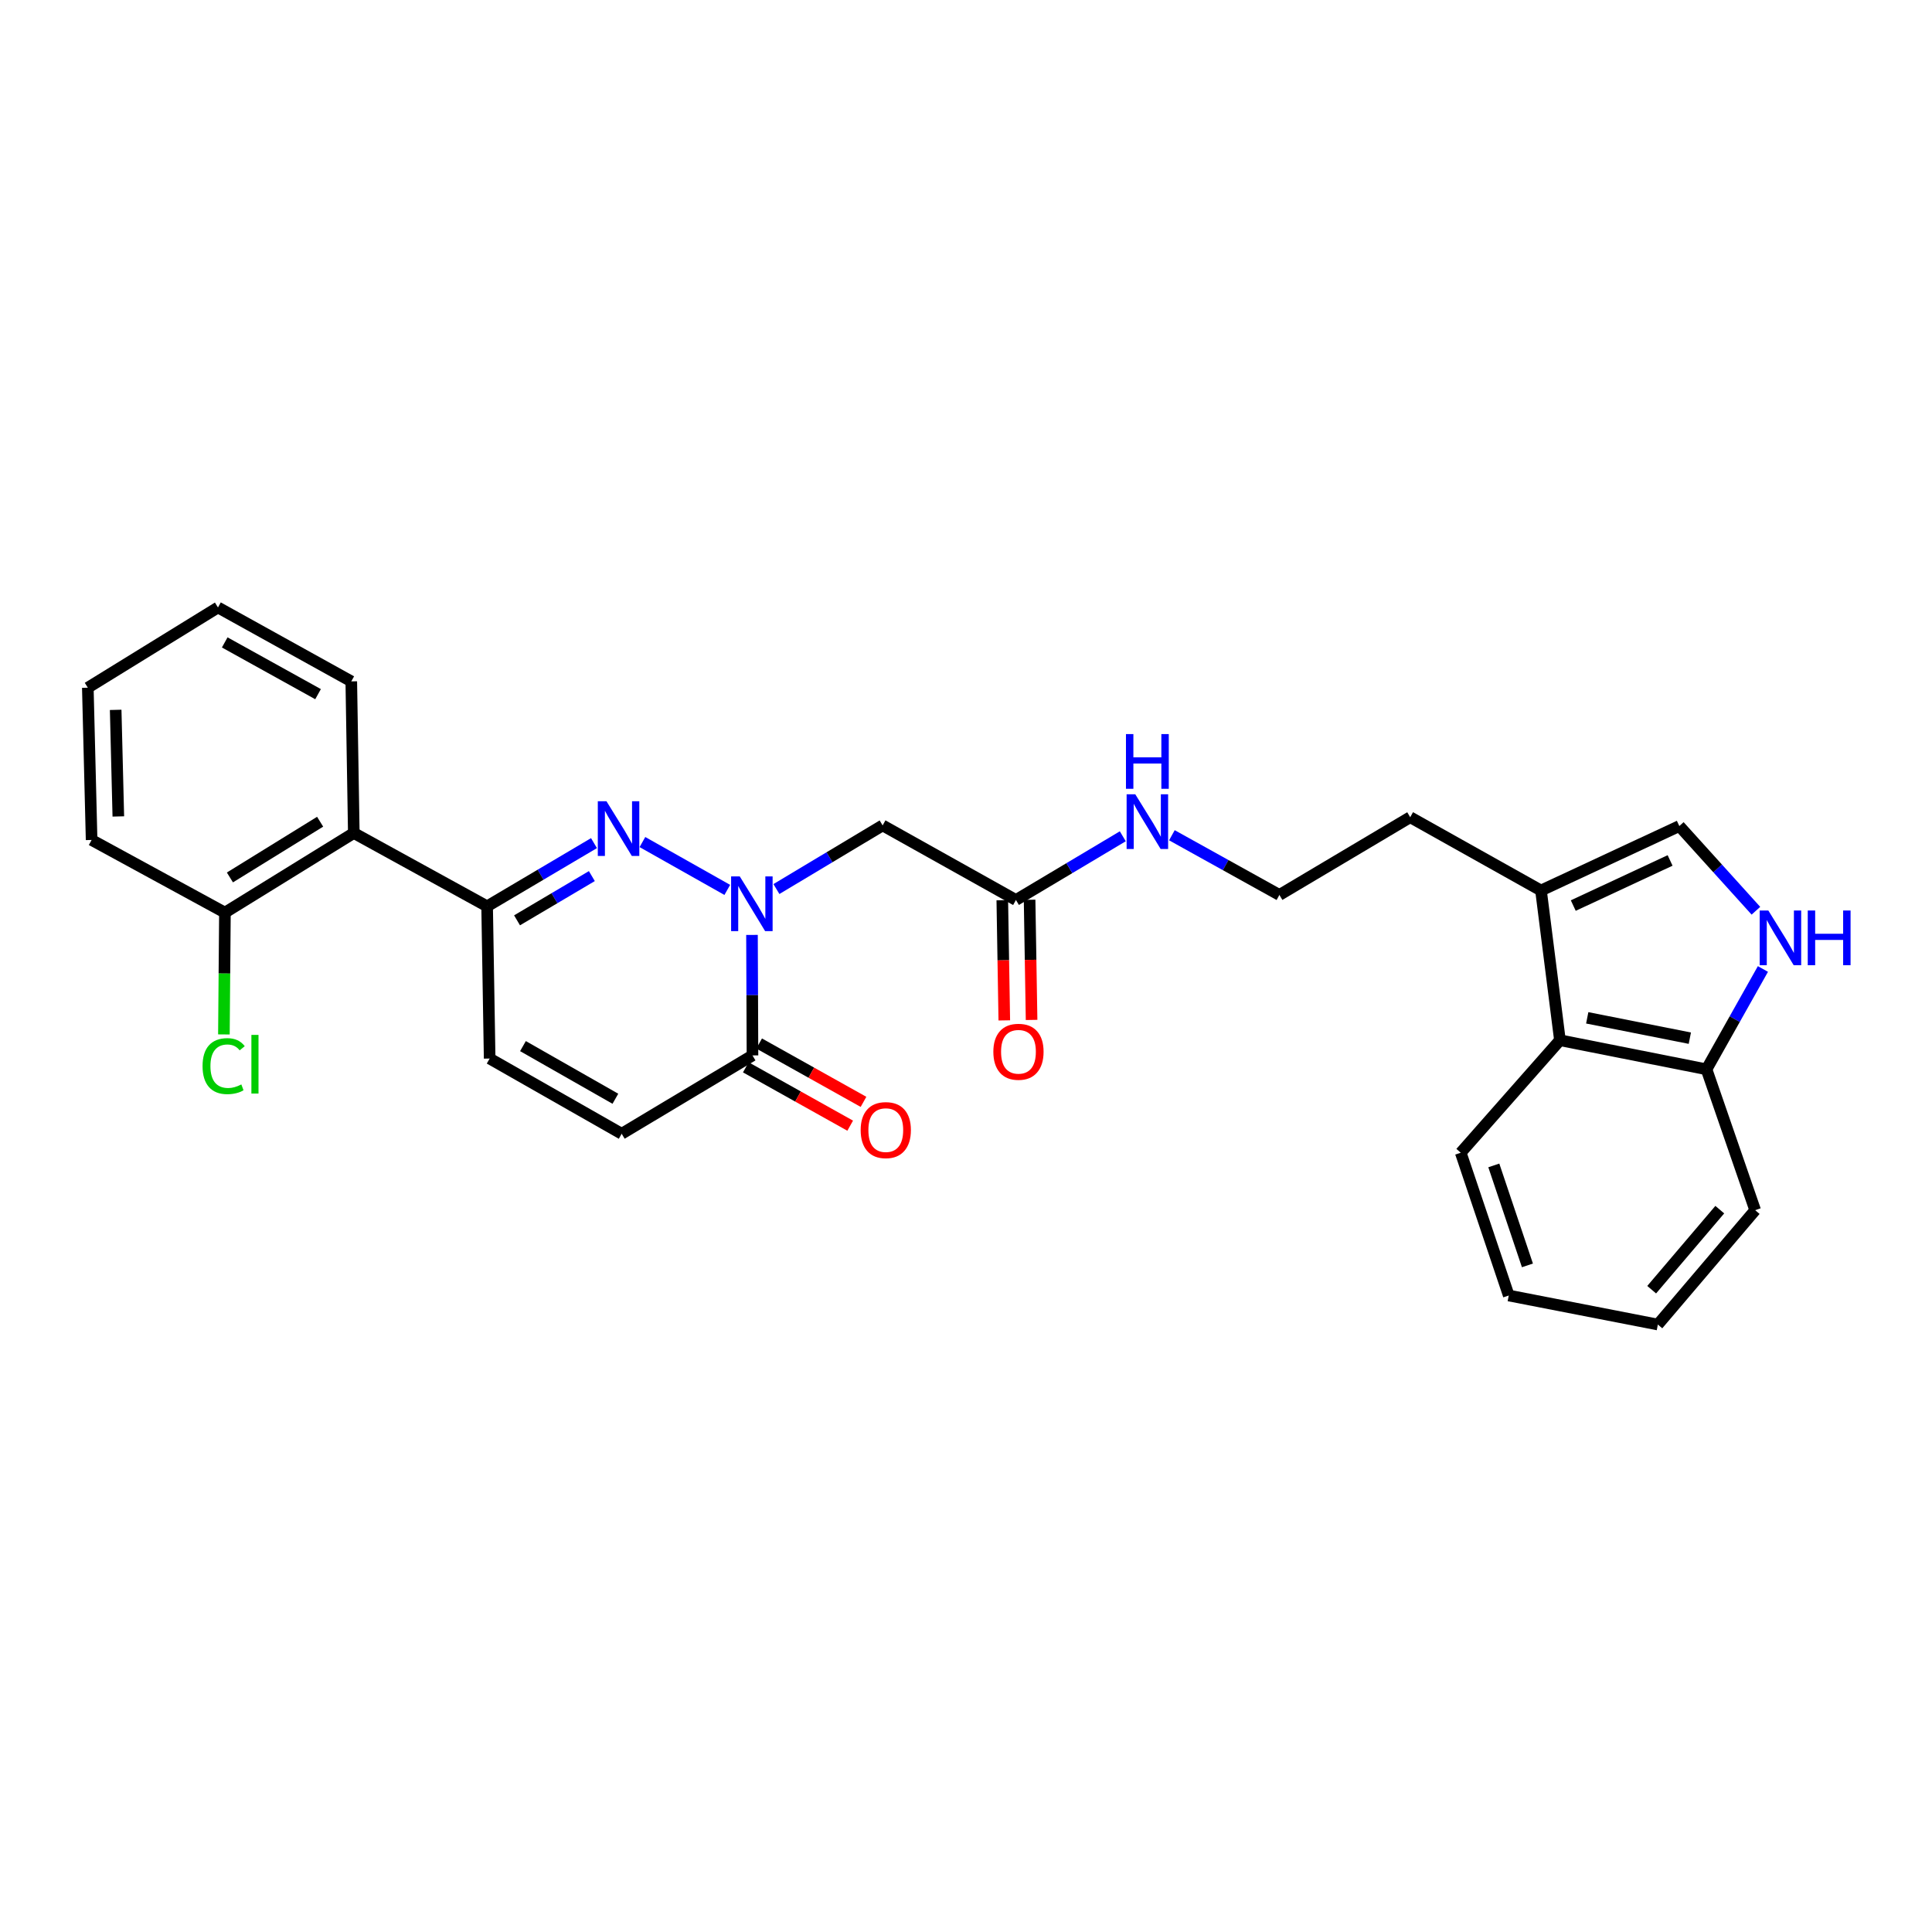 <?xml version='1.0' encoding='iso-8859-1'?>
<svg version='1.1' baseProfile='full'
              xmlns='http://www.w3.org/2000/svg'
                      xmlns:rdkit='http://www.rdkit.org/xml'
                      xmlns:xlink='http://www.w3.org/1999/xlink'
                  xml:space='preserve'
width='1000px' height='1000px' viewBox='0 0 1000 1000'>
<!-- END OF HEADER -->
<rect style='opacity:1.0;fill:#FFFFFF;stroke:none' width='1000' height='1000' x='0' y='0'> </rect>
<path class='bond-0' d='M 376.44,460.615 L 332.519,435.844' style='fill:none;fill-rule:evenodd;stroke:#0000FF;stroke-width:6px;stroke-linecap:butt;stroke-linejoin:miter;stroke-opacity:1' />
<path class='bond-2' d='M 389.227,483.912 L 389.354,515.097' style='fill:none;fill-rule:evenodd;stroke:#0000FF;stroke-width:6px;stroke-linecap:butt;stroke-linejoin:miter;stroke-opacity:1' />
<path class='bond-2' d='M 389.354,515.097 L 389.482,546.283' style='fill:none;fill-rule:evenodd;stroke:#000000;stroke-width:6px;stroke-linecap:butt;stroke-linejoin:miter;stroke-opacity:1' />
<path class='bond-3' d='M 401.873,460.171 L 429.36,443.699' style='fill:none;fill-rule:evenodd;stroke:#0000FF;stroke-width:6px;stroke-linecap:butt;stroke-linejoin:miter;stroke-opacity:1' />
<path class='bond-3' d='M 429.36,443.699 L 456.847,427.228' style='fill:none;fill-rule:evenodd;stroke:#000000;stroke-width:6px;stroke-linecap:butt;stroke-linejoin:miter;stroke-opacity:1' />
<path class='bond-1' d='M 307.448,436.396 L 279.79,452.752' style='fill:none;fill-rule:evenodd;stroke:#0000FF;stroke-width:6px;stroke-linecap:butt;stroke-linejoin:miter;stroke-opacity:1' />
<path class='bond-1' d='M 279.79,452.752 L 252.132,469.108' style='fill:none;fill-rule:evenodd;stroke:#000000;stroke-width:6px;stroke-linecap:butt;stroke-linejoin:miter;stroke-opacity:1' />
<path class='bond-1' d='M 306.341,453.463 L 286.981,464.912' style='fill:none;fill-rule:evenodd;stroke:#0000FF;stroke-width:6px;stroke-linecap:butt;stroke-linejoin:miter;stroke-opacity:1' />
<path class='bond-1' d='M 286.981,464.912 L 267.62,476.361' style='fill:none;fill-rule:evenodd;stroke:#000000;stroke-width:6px;stroke-linecap:butt;stroke-linejoin:miter;stroke-opacity:1' />
<path class='bond-5' d='M 252.132,469.108 L 183.127,431.16' style='fill:none;fill-rule:evenodd;stroke:#000000;stroke-width:6px;stroke-linecap:butt;stroke-linejoin:miter;stroke-opacity:1' />
<path class='bond-28' d='M 252.132,469.108 L 253.443,547.9' style='fill:none;fill-rule:evenodd;stroke:#000000;stroke-width:6px;stroke-linecap:butt;stroke-linejoin:miter;stroke-opacity:1' />
<path class='bond-8' d='M 389.482,546.283 L 321.78,586.829' style='fill:none;fill-rule:evenodd;stroke:#000000;stroke-width:6px;stroke-linecap:butt;stroke-linejoin:miter;stroke-opacity:1' />
<path class='bond-14' d='M 386.035,552.449 L 413.046,567.55' style='fill:none;fill-rule:evenodd;stroke:#000000;stroke-width:6px;stroke-linecap:butt;stroke-linejoin:miter;stroke-opacity:1' />
<path class='bond-14' d='M 413.046,567.55 L 440.056,582.652' style='fill:none;fill-rule:evenodd;stroke:#FF0000;stroke-width:6px;stroke-linecap:butt;stroke-linejoin:miter;stroke-opacity:1' />
<path class='bond-14' d='M 392.929,540.118 L 419.94,555.219' style='fill:none;fill-rule:evenodd;stroke:#000000;stroke-width:6px;stroke-linecap:butt;stroke-linejoin:miter;stroke-opacity:1' />
<path class='bond-14' d='M 419.94,555.219 L 446.95,570.32' style='fill:none;fill-rule:evenodd;stroke:#FF0000;stroke-width:6px;stroke-linecap:butt;stroke-linejoin:miter;stroke-opacity:1' />
<path class='bond-10' d='M 456.847,427.228 L 525.852,465.835' style='fill:none;fill-rule:evenodd;stroke:#000000;stroke-width:6px;stroke-linecap:butt;stroke-linejoin:miter;stroke-opacity:1' />
<path class='bond-4' d='M 908.856,471.399 L 889.034,449.478' style='fill:none;fill-rule:evenodd;stroke:#0000FF;stroke-width:6px;stroke-linecap:butt;stroke-linejoin:miter;stroke-opacity:1' />
<path class='bond-4' d='M 889.034,449.478 L 869.212,427.557' style='fill:none;fill-rule:evenodd;stroke:#000000;stroke-width:6px;stroke-linecap:butt;stroke-linejoin:miter;stroke-opacity:1' />
<path class='bond-30' d='M 912.487,501.544 L 897.886,527.509' style='fill:none;fill-rule:evenodd;stroke:#0000FF;stroke-width:6px;stroke-linecap:butt;stroke-linejoin:miter;stroke-opacity:1' />
<path class='bond-30' d='M 897.886,527.509 L 883.285,553.473' style='fill:none;fill-rule:evenodd;stroke:#000000;stroke-width:6px;stroke-linecap:butt;stroke-linejoin:miter;stroke-opacity:1' />
<path class='bond-13' d='M 183.127,431.16 L 116.422,472.365' style='fill:none;fill-rule:evenodd;stroke:#000000;stroke-width:6px;stroke-linecap:butt;stroke-linejoin:miter;stroke-opacity:1' />
<path class='bond-13' d='M 165.697,425.321 L 119.003,454.165' style='fill:none;fill-rule:evenodd;stroke:#000000;stroke-width:6px;stroke-linecap:butt;stroke-linejoin:miter;stroke-opacity:1' />
<path class='bond-20' d='M 183.127,431.16 L 181.824,352.682' style='fill:none;fill-rule:evenodd;stroke:#000000;stroke-width:6px;stroke-linecap:butt;stroke-linejoin:miter;stroke-opacity:1' />
<path class='bond-6' d='M 253.443,547.9 L 321.78,586.829' style='fill:none;fill-rule:evenodd;stroke:#000000;stroke-width:6px;stroke-linecap:butt;stroke-linejoin:miter;stroke-opacity:1' />
<path class='bond-6' d='M 270.686,541.464 L 318.522,568.714' style='fill:none;fill-rule:evenodd;stroke:#000000;stroke-width:6px;stroke-linecap:butt;stroke-linejoin:miter;stroke-opacity:1' />
<path class='bond-7' d='M 869.212,427.557 L 797.618,460.922' style='fill:none;fill-rule:evenodd;stroke:#000000;stroke-width:6px;stroke-linecap:butt;stroke-linejoin:miter;stroke-opacity:1' />
<path class='bond-7' d='M 864.441,445.367 L 814.324,468.722' style='fill:none;fill-rule:evenodd;stroke:#000000;stroke-width:6px;stroke-linecap:butt;stroke-linejoin:miter;stroke-opacity:1' />
<path class='bond-9' d='M 797.618,460.922 L 729.915,422.99' style='fill:none;fill-rule:evenodd;stroke:#000000;stroke-width:6px;stroke-linecap:butt;stroke-linejoin:miter;stroke-opacity:1' />
<path class='bond-11' d='M 797.618,460.922 L 807.42,538.427' style='fill:none;fill-rule:evenodd;stroke:#000000;stroke-width:6px;stroke-linecap:butt;stroke-linejoin:miter;stroke-opacity:1' />
<path class='bond-15' d='M 518.789,465.952 L 519.305,497.05' style='fill:none;fill-rule:evenodd;stroke:#000000;stroke-width:6px;stroke-linecap:butt;stroke-linejoin:miter;stroke-opacity:1' />
<path class='bond-15' d='M 519.305,497.05 L 519.822,528.148' style='fill:none;fill-rule:evenodd;stroke:#FF0000;stroke-width:6px;stroke-linecap:butt;stroke-linejoin:miter;stroke-opacity:1' />
<path class='bond-15' d='M 532.915,465.718 L 533.431,496.816' style='fill:none;fill-rule:evenodd;stroke:#000000;stroke-width:6px;stroke-linecap:butt;stroke-linejoin:miter;stroke-opacity:1' />
<path class='bond-15' d='M 533.431,496.816 L 533.947,527.914' style='fill:none;fill-rule:evenodd;stroke:#FF0000;stroke-width:6px;stroke-linecap:butt;stroke-linejoin:miter;stroke-opacity:1' />
<path class='bond-16' d='M 525.852,465.835 L 553.504,449.347' style='fill:none;fill-rule:evenodd;stroke:#000000;stroke-width:6px;stroke-linecap:butt;stroke-linejoin:miter;stroke-opacity:1' />
<path class='bond-16' d='M 553.504,449.347 L 581.156,432.858' style='fill:none;fill-rule:evenodd;stroke:#0000FF;stroke-width:6px;stroke-linecap:butt;stroke-linejoin:miter;stroke-opacity:1' />
<path class='bond-12' d='M 807.42,538.427 L 883.285,553.473' style='fill:none;fill-rule:evenodd;stroke:#000000;stroke-width:6px;stroke-linecap:butt;stroke-linejoin:miter;stroke-opacity:1' />
<path class='bond-12' d='M 821.548,526.826 L 874.654,537.358' style='fill:none;fill-rule:evenodd;stroke:#000000;stroke-width:6px;stroke-linecap:butt;stroke-linejoin:miter;stroke-opacity:1' />
<path class='bond-21' d='M 807.42,538.427 L 756.075,596.64' style='fill:none;fill-rule:evenodd;stroke:#000000;stroke-width:6px;stroke-linecap:butt;stroke-linejoin:miter;stroke-opacity:1' />
<path class='bond-22' d='M 883.285,553.473 L 908.471,626.386' style='fill:none;fill-rule:evenodd;stroke:#000000;stroke-width:6px;stroke-linecap:butt;stroke-linejoin:miter;stroke-opacity:1' />
<path class='bond-17' d='M 116.422,472.365 L 116.157,503.893' style='fill:none;fill-rule:evenodd;stroke:#000000;stroke-width:6px;stroke-linecap:butt;stroke-linejoin:miter;stroke-opacity:1' />
<path class='bond-17' d='M 116.157,503.893 L 115.892,535.421' style='fill:none;fill-rule:evenodd;stroke:#00CC00;stroke-width:6px;stroke-linecap:butt;stroke-linejoin:miter;stroke-opacity:1' />
<path class='bond-23' d='M 116.422,472.365 L 47.417,434.762' style='fill:none;fill-rule:evenodd;stroke:#000000;stroke-width:6px;stroke-linecap:butt;stroke-linejoin:miter;stroke-opacity:1' />
<path class='bond-18' d='M 606.57,432.322 L 634.396,447.772' style='fill:none;fill-rule:evenodd;stroke:#0000FF;stroke-width:6px;stroke-linecap:butt;stroke-linejoin:miter;stroke-opacity:1' />
<path class='bond-18' d='M 634.396,447.772 L 662.221,463.221' style='fill:none;fill-rule:evenodd;stroke:#000000;stroke-width:6px;stroke-linecap:butt;stroke-linejoin:miter;stroke-opacity:1' />
<path class='bond-19' d='M 662.221,463.221 L 729.915,422.99' style='fill:none;fill-rule:evenodd;stroke:#000000;stroke-width:6px;stroke-linecap:butt;stroke-linejoin:miter;stroke-opacity:1' />
<path class='bond-24' d='M 181.824,352.682 L 112.819,314.42' style='fill:none;fill-rule:evenodd;stroke:#000000;stroke-width:6px;stroke-linecap:butt;stroke-linejoin:miter;stroke-opacity:1' />
<path class='bond-24' d='M 164.623,359.298 L 116.319,332.514' style='fill:none;fill-rule:evenodd;stroke:#000000;stroke-width:6px;stroke-linecap:butt;stroke-linejoin:miter;stroke-opacity:1' />
<path class='bond-25' d='M 756.075,596.64 L 780.931,670.55' style='fill:none;fill-rule:evenodd;stroke:#000000;stroke-width:6px;stroke-linecap:butt;stroke-linejoin:miter;stroke-opacity:1' />
<path class='bond-25' d='M 773.194,603.223 L 790.593,654.96' style='fill:none;fill-rule:evenodd;stroke:#000000;stroke-width:6px;stroke-linecap:butt;stroke-linejoin:miter;stroke-opacity:1' />
<path class='bond-31' d='M 908.471,626.386 L 858.107,685.58' style='fill:none;fill-rule:evenodd;stroke:#000000;stroke-width:6px;stroke-linecap:butt;stroke-linejoin:miter;stroke-opacity:1' />
<path class='bond-31' d='M 890.157,626.11 L 854.902,667.546' style='fill:none;fill-rule:evenodd;stroke:#000000;stroke-width:6px;stroke-linecap:butt;stroke-linejoin:miter;stroke-opacity:1' />
<path class='bond-29' d='M 47.417,434.762 L 45.455,355.955' style='fill:none;fill-rule:evenodd;stroke:#000000;stroke-width:6px;stroke-linecap:butt;stroke-linejoin:miter;stroke-opacity:1' />
<path class='bond-29' d='M 61.245,422.59 L 59.872,367.424' style='fill:none;fill-rule:evenodd;stroke:#000000;stroke-width:6px;stroke-linecap:butt;stroke-linejoin:miter;stroke-opacity:1' />
<path class='bond-27' d='M 112.819,314.42 L 45.455,355.955' style='fill:none;fill-rule:evenodd;stroke:#000000;stroke-width:6px;stroke-linecap:butt;stroke-linejoin:miter;stroke-opacity:1' />
<path class='bond-26' d='M 780.931,670.55 L 858.107,685.58' style='fill:none;fill-rule:evenodd;stroke:#000000;stroke-width:6px;stroke-linecap:butt;stroke-linejoin:miter;stroke-opacity:1' />
<path  class='atom-0' d='M 382.901 453.629
L 392.181 468.629
Q 393.101 470.109, 394.581 472.789
Q 396.061 475.469, 396.141 475.629
L 396.141 453.629
L 399.901 453.629
L 399.901 481.949
L 396.021 481.949
L 386.061 465.549
Q 384.901 463.629, 383.661 461.429
Q 382.461 459.229, 382.101 458.549
L 382.101 481.949
L 378.421 481.949
L 378.421 453.629
L 382.901 453.629
' fill='#0000FF'/>
<path  class='atom-1' d='M 313.903 414.716
L 323.183 429.716
Q 324.103 431.196, 325.583 433.876
Q 327.063 436.556, 327.143 436.716
L 327.143 414.716
L 330.903 414.716
L 330.903 443.036
L 327.023 443.036
L 317.063 426.636
Q 315.903 424.716, 314.663 422.516
Q 313.463 420.316, 313.103 419.636
L 313.103 443.036
L 309.423 443.036
L 309.423 414.716
L 313.903 414.716
' fill='#0000FF'/>
<path  class='atom-5' d='M 915.287 471.273
L 924.567 486.273
Q 925.487 487.753, 926.967 490.433
Q 928.447 493.113, 928.527 493.273
L 928.527 471.273
L 932.287 471.273
L 932.287 499.593
L 928.407 499.593
L 918.447 483.193
Q 917.287 481.273, 916.047 479.073
Q 914.847 476.873, 914.487 476.193
L 914.487 499.593
L 910.807 499.593
L 910.807 471.273
L 915.287 471.273
' fill='#0000FF'/>
<path  class='atom-5' d='M 935.687 471.273
L 939.527 471.273
L 939.527 483.313
L 954.007 483.313
L 954.007 471.273
L 957.847 471.273
L 957.847 499.593
L 954.007 499.593
L 954.007 486.513
L 939.527 486.513
L 939.527 499.593
L 935.687 499.593
L 935.687 471.273
' fill='#0000FF'/>
<path  class='atom-15' d='M 445.479 584.939
Q 445.479 578.139, 448.839 574.339
Q 452.199 570.539, 458.479 570.539
Q 464.759 570.539, 468.119 574.339
Q 471.479 578.139, 471.479 584.939
Q 471.479 591.819, 468.079 595.739
Q 464.679 599.619, 458.479 599.619
Q 452.239 599.619, 448.839 595.739
Q 445.479 591.859, 445.479 584.939
M 458.479 596.419
Q 462.799 596.419, 465.119 593.539
Q 467.479 590.619, 467.479 584.939
Q 467.479 579.379, 465.119 576.579
Q 462.799 573.739, 458.479 573.739
Q 454.159 573.739, 451.799 576.539
Q 449.479 579.339, 449.479 584.939
Q 449.479 590.659, 451.799 593.539
Q 454.159 596.419, 458.479 596.419
' fill='#FF0000'/>
<path  class='atom-16' d='M 514.155 544.393
Q 514.155 537.593, 517.515 533.793
Q 520.875 529.993, 527.155 529.993
Q 533.435 529.993, 536.795 533.793
Q 540.155 537.593, 540.155 544.393
Q 540.155 551.273, 536.755 555.193
Q 533.355 559.073, 527.155 559.073
Q 520.915 559.073, 517.515 555.193
Q 514.155 551.313, 514.155 544.393
M 527.155 555.873
Q 531.475 555.873, 533.795 552.993
Q 536.155 550.073, 536.155 544.393
Q 536.155 538.833, 533.795 536.033
Q 531.475 533.193, 527.155 533.193
Q 522.835 533.193, 520.475 535.993
Q 518.155 538.793, 518.155 544.393
Q 518.155 550.113, 520.475 552.993
Q 522.835 555.873, 527.155 555.873
' fill='#FF0000'/>
<path  class='atom-17' d='M 587.616 411.113
L 596.896 426.113
Q 597.816 427.593, 599.296 430.273
Q 600.776 432.953, 600.856 433.113
L 600.856 411.113
L 604.616 411.113
L 604.616 439.433
L 600.736 439.433
L 590.776 423.033
Q 589.616 421.113, 588.376 418.913
Q 587.176 416.713, 586.816 416.033
L 586.816 439.433
L 583.136 439.433
L 583.136 411.113
L 587.616 411.113
' fill='#0000FF'/>
<path  class='atom-17' d='M 582.796 379.961
L 586.636 379.961
L 586.636 392.001
L 601.116 392.001
L 601.116 379.961
L 604.956 379.961
L 604.956 408.281
L 601.116 408.281
L 601.116 395.201
L 586.636 395.201
L 586.636 408.281
L 582.796 408.281
L 582.796 379.961
' fill='#0000FF'/>
<path  class='atom-18' d='M 104.842 551.823
Q 104.842 544.783, 108.122 541.103
Q 111.442 537.383, 117.722 537.383
Q 123.562 537.383, 126.682 541.503
L 124.042 543.663
Q 121.762 540.663, 117.722 540.663
Q 113.442 540.663, 111.162 543.543
Q 108.922 546.383, 108.922 551.823
Q 108.922 557.423, 111.242 560.303
Q 113.602 563.183, 118.162 563.183
Q 121.282 563.183, 124.922 561.303
L 126.042 564.303
Q 124.562 565.263, 122.322 565.823
Q 120.082 566.383, 117.602 566.383
Q 111.442 566.383, 108.122 562.623
Q 104.842 558.863, 104.842 551.823
' fill='#00CC00'/>
<path  class='atom-18' d='M 130.122 535.663
L 133.802 535.663
L 133.802 566.023
L 130.122 566.023
L 130.122 535.663
' fill='#00CC00'/>
</svg>
